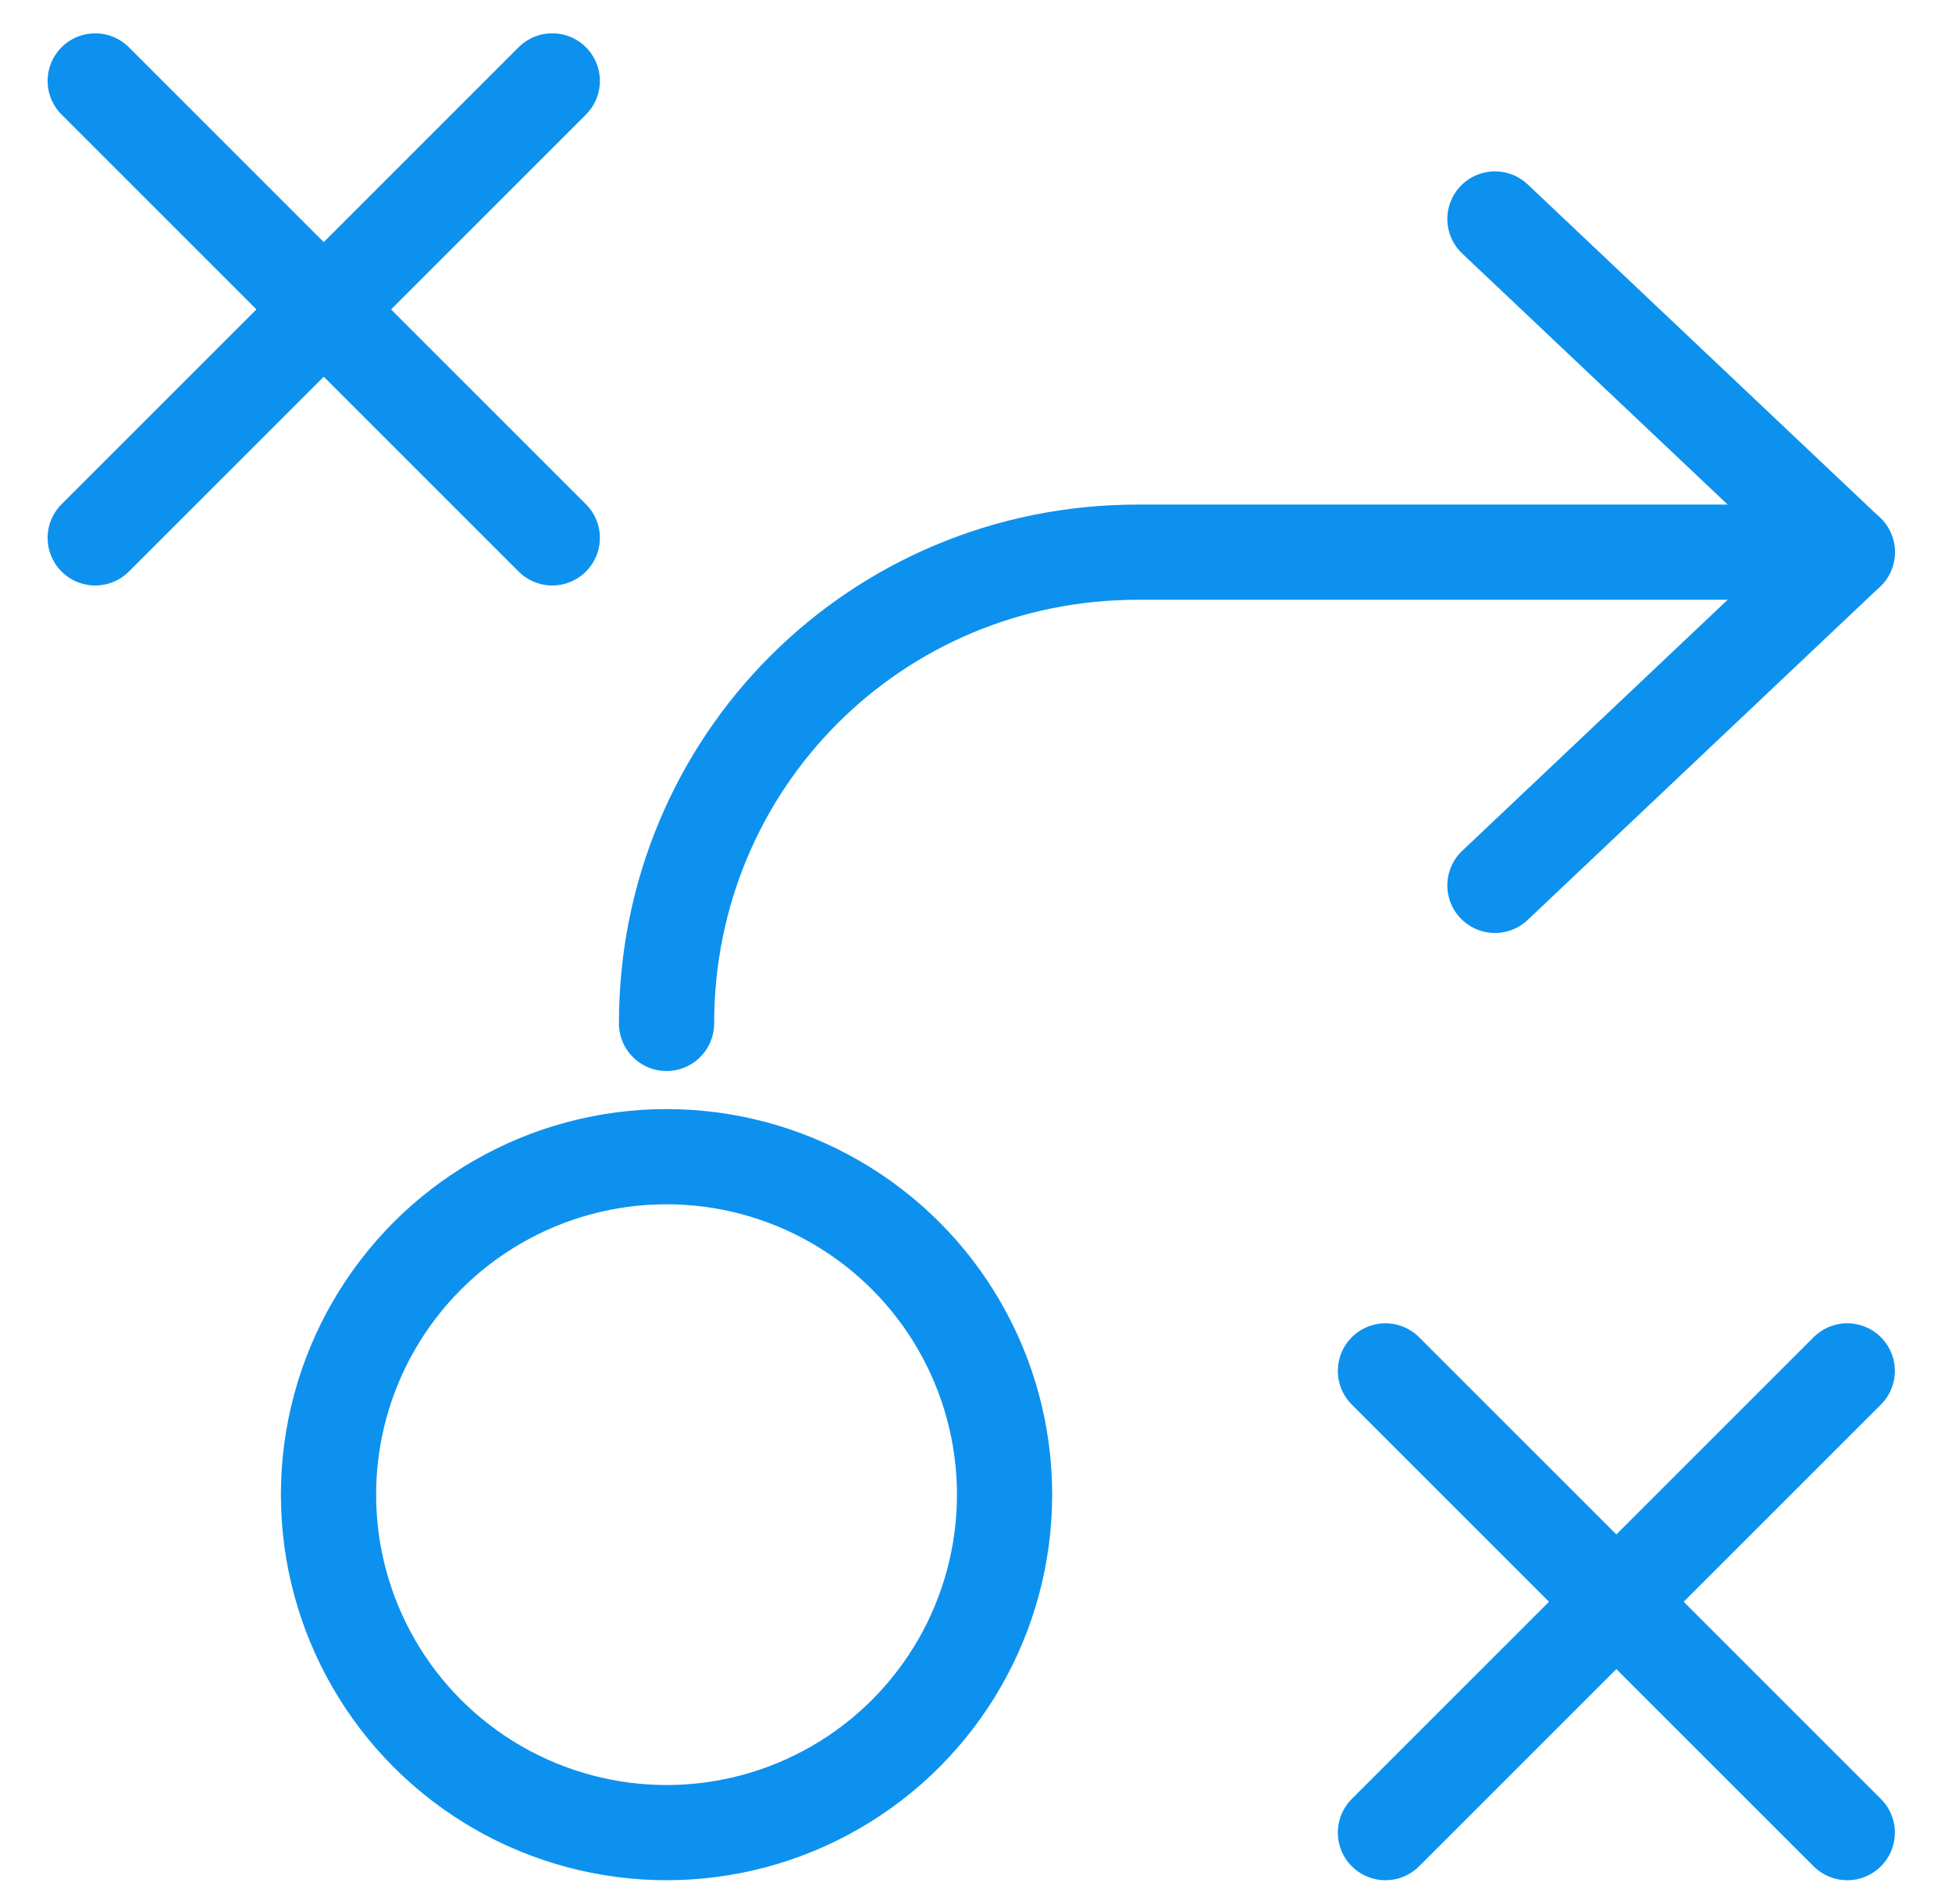 <?xml version="1.0" encoding="UTF-8"?>
<!-- Generator: Adobe Illustrator 27.3.1, SVG Export Plug-In . SVG Version: 6.00 Build 0)  -->
<svg xmlns="http://www.w3.org/2000/svg" xmlns:xlink="http://www.w3.org/1999/xlink" version="1.1" id="Layer_1" x="0px" y="0px" viewBox="0 0 41 40" style="enable-background:new 0 0 41 40;" xml:space="preserve">
<style type="text/css">
	.st0{fill:none;stroke:#0D91EF;stroke-width:2;stroke-linecap:round;stroke-linejoin:round;stroke-miterlimit:10;}
	.st1{fill:none;stroke:#0D91EF;stroke-width:2;stroke-miterlimit:10;}
	.st2{fill:none;stroke:#0D91EF;stroke-width:2;stroke-linecap:round;stroke-miterlimit:10;}
</style>
<line class="st0" x1="11.6" y1="11.3" x2="2" y2="1.7"></line>
<line class="st0" x1="2" y1="11.3" x2="11.6" y2="1.7"></line>
<line class="st0" x1="38.8" y1="38.5" x2="29.1" y2="28.8"></line>
<line class="st0" x1="29.1" y1="38.5" x2="38.8" y2="28.8"></line>
<circle class="st1" cx="14" cy="31.4" r="7.1"></circle>
<polyline class="st0" points="31.4,4.6 38.8,11.6 31.4,18.6 "></polyline>
<path class="st2" d="M14,21.5L14,21.5c0-5.5,4.4-9.9,9.9-9.9h14.9"></path>
</svg>

